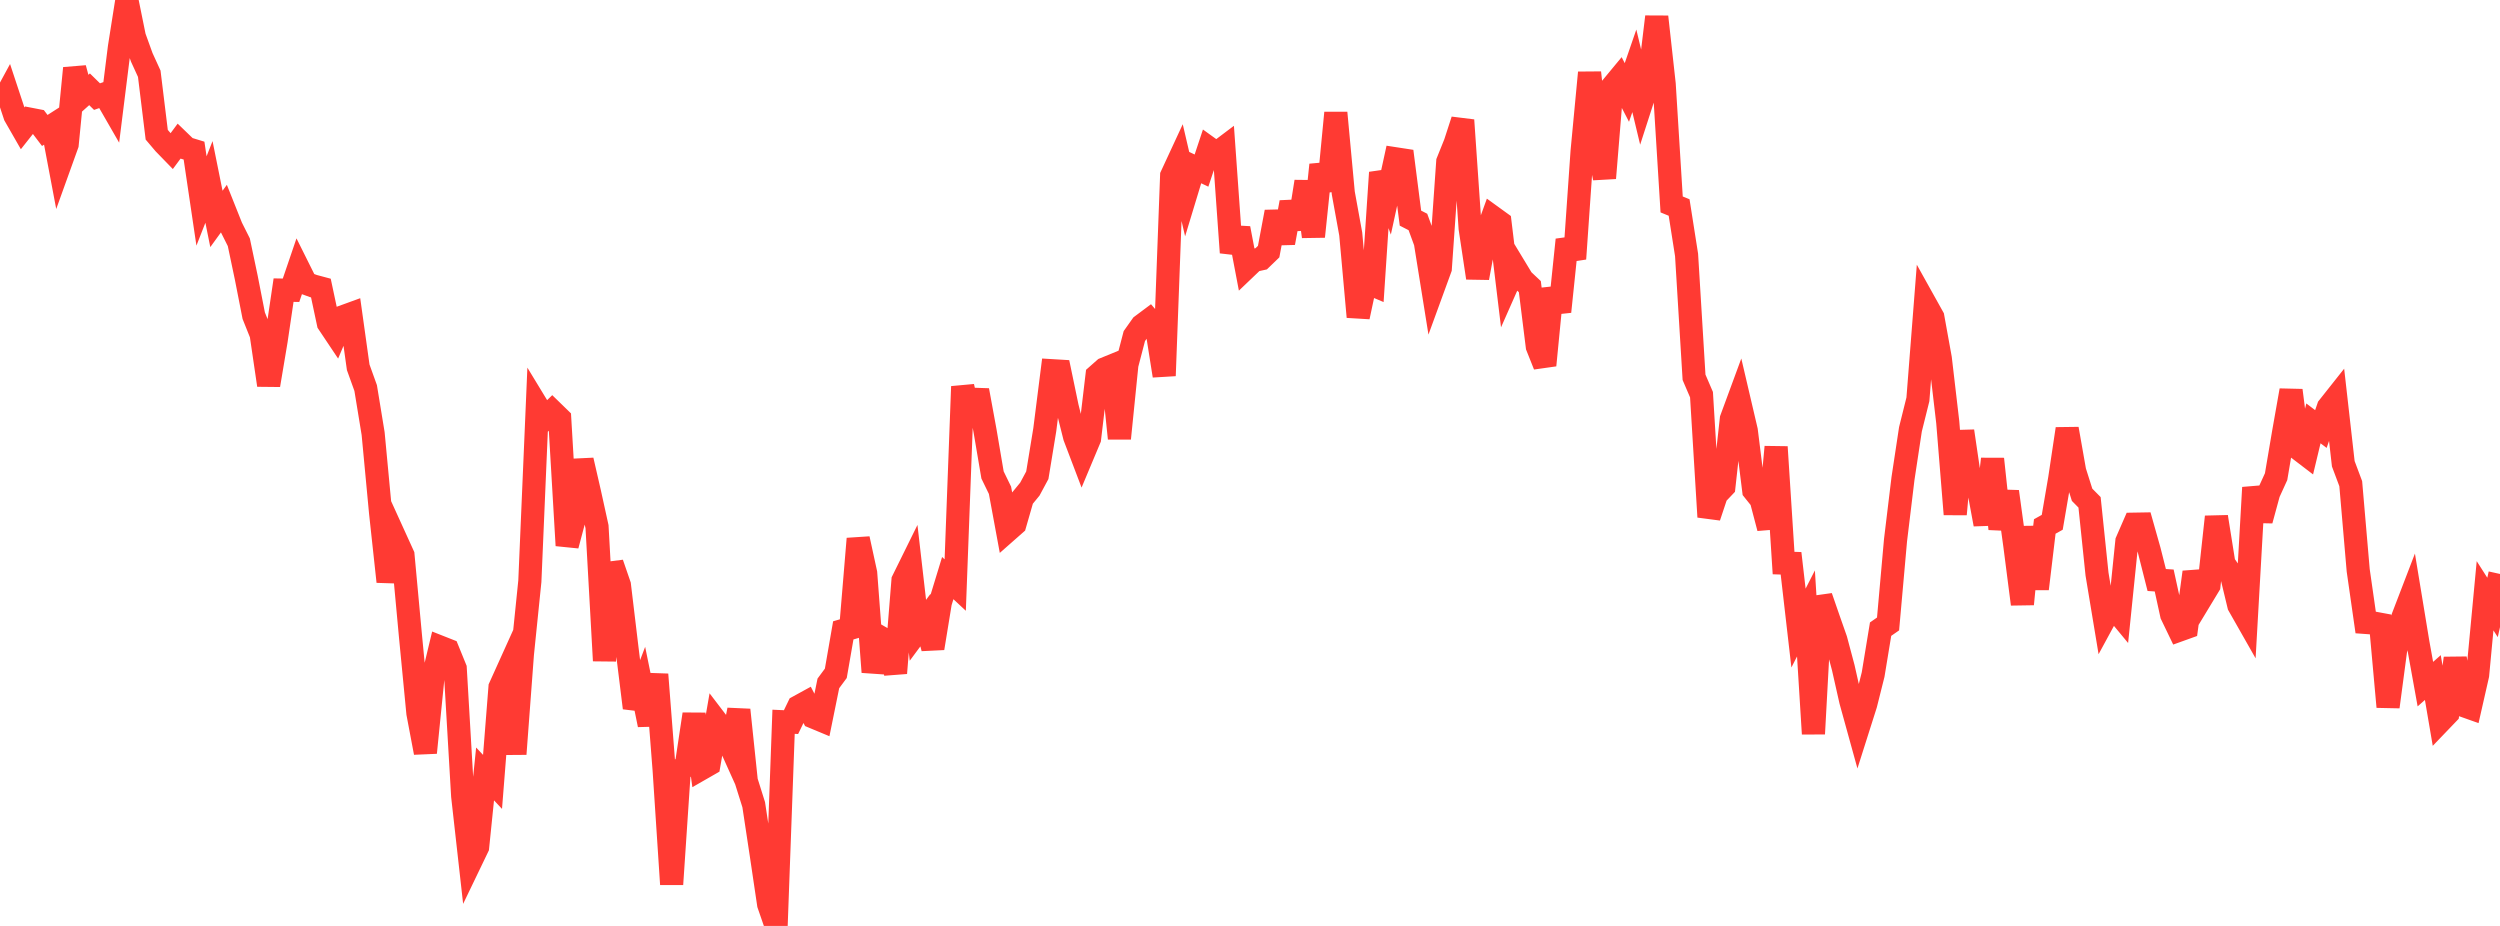 <?xml version="1.0" standalone="no"?>
<!DOCTYPE svg PUBLIC "-//W3C//DTD SVG 1.1//EN" "http://www.w3.org/Graphics/SVG/1.1/DTD/svg11.dtd">

<svg width="135" height="50" viewBox="0 0 135 50" preserveAspectRatio="none" 
  xmlns="http://www.w3.org/2000/svg"
  xmlns:xlink="http://www.w3.org/1999/xlink">


<polyline points="0.0, 5.768 0.403, 5.025 0.806, 6.243 1.209, 6.946 1.612, 6.436 2.015, 6.514 2.418, 7.045 2.821, 6.787 3.224, 8.917 3.627, 7.796 4.03, 3.683 4.433, 5.183 4.836, 4.822 5.239, 5.217 5.642, 5.076 6.045, 5.776 6.448, 2.555 6.851, 0.0 7.254, 1.985 7.657, 3.101 8.06, 3.982 8.463, 7.275 8.866, 7.75 9.269, 8.165 9.672, 7.621 10.075, 8.01 10.478, 8.133 10.881, 10.852 11.284, 9.824 11.687, 11.822 12.09, 11.266 12.493, 12.277 12.896, 13.08 13.299, 14.994 13.701, 17.045 14.104, 18.052 14.507, 20.796 14.91, 18.397 15.313, 15.667 15.716, 15.674 16.119, 14.491 16.522, 15.3 16.925, 15.447 17.328, 15.555 17.731, 17.45 18.134, 18.053 18.537, 17.101 18.94, 16.954 19.343, 19.833 19.746, 20.954 20.149, 23.414 20.552, 27.691 20.955, 31.407 21.358, 29.093 21.761, 29.978 22.164, 34.334 22.567, 38.511 22.97, 40.643 23.373, 36.63 23.776, 34.948 24.179, 35.107 24.582, 36.097 24.985, 42.986 25.388, 46.58 25.791, 45.743 26.194, 41.793 26.597, 42.222 27.0, 37.113 27.403, 36.221 27.806, 40.716 28.209, 35.326 28.612, 31.383 29.015, 21.939 29.418, 22.602 29.821, 22.21 30.224, 22.602 30.627, 29.456 31.03, 27.939 31.433, 24.853 31.836, 26.607 32.239, 28.441 32.642, 35.678 33.045, 30.428 33.448, 31.596 33.851, 34.96 34.254, 38.227 34.657, 37.166 35.06, 39.14 35.463, 36.42 35.866, 41.607 36.269, 47.751 36.672, 41.723 37.075, 41.241 37.478, 38.565 37.881, 41.504 38.284, 41.273 38.687, 38.954 39.09, 39.482 39.493, 40.376 39.896, 38.335 40.299, 42.177 40.701, 43.455 41.104, 46.118 41.507, 48.833 41.91, 50.0 42.313, 38.976 42.716, 38.994 43.119, 38.16 43.522, 37.939 43.925, 38.719 44.328, 38.887 44.731, 36.904 45.134, 36.359 45.537, 34.04 45.94, 33.922 46.343, 29.093 46.746, 30.947 47.149, 36.291 47.552, 34.422 47.955, 34.653 48.358, 36.346 48.761, 31.344 49.164, 30.527 49.567, 34.035 49.97, 33.491 50.373, 35.003 50.776, 32.537 51.179, 31.217 51.582, 31.593 51.985, 20.872 52.388, 22.667 52.791, 21.077 53.194, 23.275 53.597, 25.648 54.0, 26.477 54.403, 28.659 54.806, 28.304 55.209, 26.904 55.612, 26.413 56.015, 25.663 56.418, 23.207 56.821, 20.019 57.224, 20.043 57.627, 21.978 58.03, 23.585 58.433, 24.645 58.836, 23.684 59.239, 20.28 59.642, 19.924 60.045, 19.759 60.448, 23.675 60.851, 19.693 61.254, 18.148 61.657, 17.579 62.06, 17.278 62.463, 17.749 62.866, 20.29 63.269, 9.488 63.672, 8.619 64.075, 10.348 64.478, 9.02 64.881, 9.212 65.284, 7.998 65.687, 8.288 66.09, 7.984 66.493, 13.638 66.896, 12.331 67.299, 14.449 67.701, 14.065 68.104, 13.976 68.507, 13.587 68.91, 11.443 69.313, 13.114 69.716, 10.926 70.119, 12.344 70.522, 9.808 70.925, 12.774 71.328, 8.903 71.731, 10.278 72.134, 6.093 72.537, 10.421 72.94, 12.638 73.343, 17.111 73.746, 15.222 74.149, 15.393 74.552, 9.318 74.955, 10.425 75.358, 8.575 75.761, 8.637 76.164, 11.779 76.567, 11.986 76.97, 13.087 77.373, 15.597 77.776, 14.492 78.179, 8.733 78.582, 7.73 78.985, 6.489 79.388, 12.329 79.791, 15.005 80.194, 12.833 80.597, 11.719 81.0, 12.011 81.403, 15.345 81.806, 14.434 82.209, 15.1 82.612, 15.479 83.015, 18.712 83.418, 19.723 83.821, 15.595 84.224, 16.829 84.627, 12.949 85.03, 13.972 85.433, 8.176 85.836, 3.923 86.239, 7.58 86.642, 9.617 87.045, 4.7 87.448, 4.213 87.851, 4.993 88.254, 3.825 88.657, 5.504 89.06, 4.256 89.463, 0.907 89.866, 4.545 90.269, 11.04 90.672, 11.205 91.075, 13.769 91.478, 20.374 91.881, 21.312 92.284, 27.912 92.687, 26.704 93.09, 26.28 93.493, 22.625 93.896, 21.531 94.299, 23.254 94.701, 26.48 95.104, 26.983 95.507, 28.516 95.91, 24.135 96.313, 30.405 96.716, 30.418 97.119, 33.916 97.522, 33.125 97.925, 39.627 98.328, 32.23 98.731, 33.395 99.134, 34.544 99.537, 36.056 99.94, 37.843 100.343, 39.301 100.746, 38.031 101.149, 36.424 101.552, 33.974 101.955, 33.694 102.358, 29.173 102.761, 25.843 103.164, 23.181 103.567, 21.564 103.97, 16.407 104.373, 17.13 104.776, 19.357 105.179, 22.802 105.582, 27.77 105.985, 23.281 106.388, 26.022 106.791, 26.138 107.194, 28.313 107.597, 24.786 108.0, 28.557 108.403, 26.547 108.806, 29.486 109.209, 32.623 109.612, 28.46 110.015, 31.796 110.418, 28.429 110.821, 28.205 111.224, 25.848 111.627, 23.158 112.03, 25.444 112.433, 26.718 112.836, 27.126 113.239, 31.002 113.642, 33.43 114.045, 32.687 114.448, 33.174 114.851, 29.232 115.254, 28.306 115.657, 28.299 116.06, 29.726 116.463, 31.32 116.866, 31.347 117.269, 33.191 117.672, 34.028 118.075, 33.883 118.478, 30.897 118.881, 32.278 119.284, 31.612 119.687, 27.909 120.09, 30.439 120.493, 31.014 120.896, 32.689 121.299, 33.398 121.701, 26.329 122.104, 28.101 122.507, 26.622 122.91, 25.739 123.313, 23.361 123.716, 21.081 124.119, 24.232 124.522, 24.54 124.925, 22.862 125.328, 23.168 125.731, 21.994 126.134, 21.485 126.537, 25.043 126.94, 26.118 127.343, 30.798 127.746, 33.611 128.149, 33.64 128.552, 33.715 128.955, 38.169 129.358, 35.14 129.761, 33.317 130.164, 32.267 130.567, 34.712 130.97, 36.943 131.373, 36.588 131.776, 38.948 132.179, 38.528 132.582, 35.546 132.985, 38.081 133.388, 38.224 133.791, 36.452 134.194, 32.171 134.597, 32.802 135.0, 30.994" fill="none" stroke="#ff3a33" stroke-width="1.25"/>

</svg>